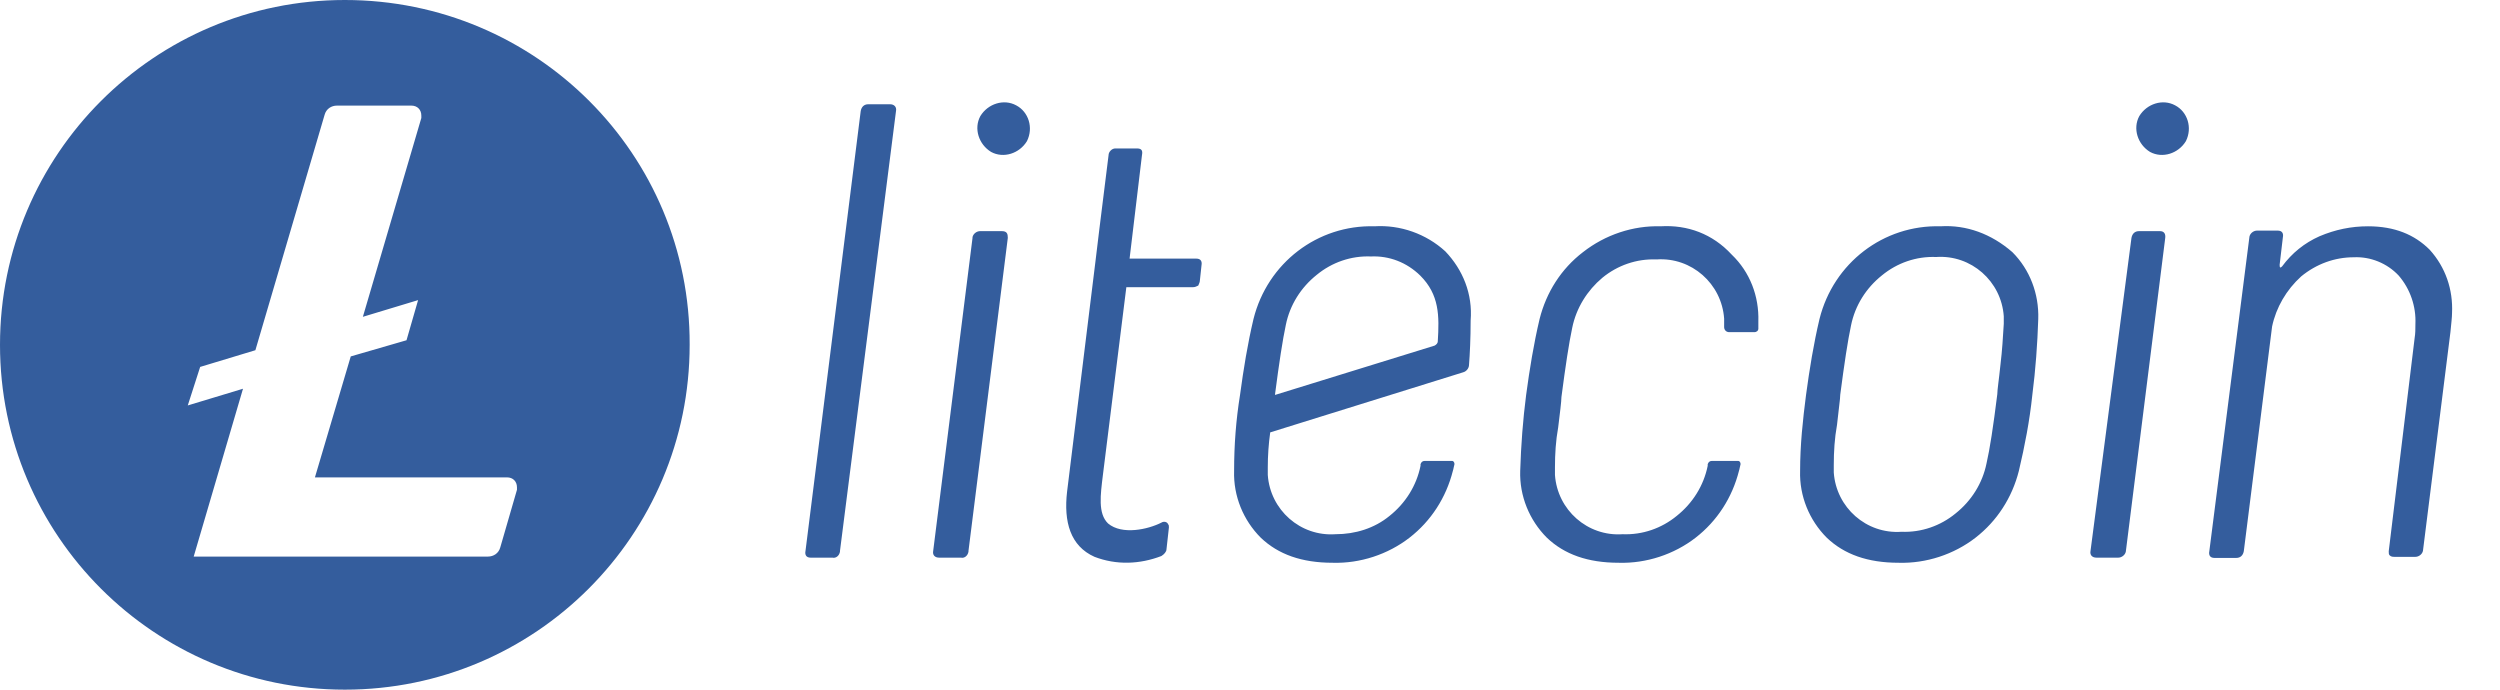 <svg baseProfile="basic" xmlns="http://www.w3.org/2000/svg" viewBox="0 0 928 256"><g fill="#345D9D"><path d="M128 0C57.3 0 0 57.3 0 128s57.3 128 128 128 128-57.3 128-128c.3-70.7-57-128-128-128zm2.2 132.3l-13.3 44.9h71.3c2.2 0 3.7 1.5 3.7 3.7v.9l-6.2 21.4c-.6 2.2-2.5 3.4-4.6 3.4H71.9l18.3-62.3-20.5 6.2 4.6-14.3 20.5-6.2 25.7-87.4c.6-2.2 2.5-3.4 4.6-3.4h27.6c2.2 0 3.7 1.5 3.7 3.7v.9l-21.7 73.8 20.5-6.2-4.3 14.9-20.7 6zM330.4 38.7h-8.1c-1.5 0-2.5.9-2.8 2.5L299 204.5c-.3 1.5.3 2.5 1.9 2.5h8.1c1.2.3 2.5-.6 2.8-2.2v-.3l20.8-163.3c.3-1.5-.7-2.5-2.2-2.5zM371.9 85.8h-8.1c-1.2 0-2.5.9-2.8 2.2v.3l-14.6 116.2c-.3 1.5.6 2.5 2.2 2.5h8.1c1.2.3 2.5-.6 2.8-2.2v-.3l14.6-116.2c0-1.5-.3-2.5-2.2-2.5zM720.3 84c-21.1-.6-39.7 13.6-44.9 34.4-2.2 9.3-3.7 18.6-5 28.2-1.2 9.3-2.2 18.6-2.2 28.2-.3 9.3 3.4 18.3 9.9 24.8 6.5 6.2 15.2 9.3 26.7 9.3 10.2.3 20.5-3.1 28.5-9.3s13.6-14.9 16.1-24.8c2.2-9.3 4-18.6 5-28.2 1.2-9.3 1.9-18.9 2.2-28.2.3-9.3-3.1-18.3-9.6-24.8-7.8-6.8-17.1-10.2-26.7-9.6zm22.3 51.1c-.6 5.9-1.2 9.6-1.2 11.2-1.5 12.1-2.8 20.5-4 25.7-1.5 7.4-5.6 13.9-11.5 18.6-5.6 4.6-12.7 7.1-20.1 6.8-13 .9-24.2-9-25.1-22v-2.8c0-5 .3-9.9 1.2-14.9.6-5.9 1.2-9.6 1.2-11.2 1.5-11.5 2.8-20.1 4-25.7 1.5-7.4 5.6-13.9 11.5-18.6 5.6-4.6 12.7-7.1 20.1-6.8 13-.9 24.2 9 25.1 22v2.8c-.3 5-.6 10-1.2 14.9zM801.8 85.8H794c-1.5 0-2.5.9-2.8 2.5L776 204.5c-.3 1.5.6 2.5 2.2 2.5h8.1c1.2 0 2.5-.9 2.8-2.2l14.6-116.2c.3-1.8-.4-2.8-1.9-2.8zM901.9 92.7c-5.6-5.6-13-8.7-22.9-8.7-6.2 0-12.1 1.2-18 3.7-5.6 2.5-10.2 6.2-13.9 11.2-.6.6-.9.6-.9-.6l1.2-10.2c.3-1.5-.3-2.5-1.9-2.5h-7.7c-1.2 0-2.5.9-2.8 2.2l-14.9 116.8c-.3 1.5.3 2.5 1.9 2.5h8.1c1.5 0 2.5-.9 2.8-2.5l10.5-83.4c1.5-7.1 5.3-13.6 10.8-18.6 5.6-4.6 12.4-7.1 19.5-7.1 6.2-.3 12.4 2.2 16.7 6.8 4.3 5 6.5 11.5 6.2 18 0 1.9 0 3.4-.3 5.3l-9.6 79c0 .6 0 1.2.3 1.5.6.6 1.2.6 1.9.6h7.7c1.2 0 2.5-.9 2.8-2.2l10.2-81.2c.3-3.1.6-5.6.6-7.1.4-8.7-2.4-17-8.3-23.5zM377.2 39.1c-4.6-2.5-10.5-.6-13.3 4-2.5 4.6-.6 10.5 4 13.3 4.6 2.5 10.5.6 13.3-4 2.5-5 .6-10.9-4-13.3zM807.4 39.1c-4.6-2.5-10.5-.6-13.3 4-2.5 4.6-.6 10.5 4 13.3 4.6 2.5 10.5.6 13.3-4 2.5-5 .6-10.9-4-13.3zM616.4 84c-10.2-.3-20.5 3.1-28.8 9.6-8.1 6.2-13.6 14.9-16.1 24.8-2.2 9.3-3.7 18.6-5 28.2-1.2 9.3-1.9 18.6-2.2 28.2-.3 9.3 3.4 18.3 9.9 24.8 6.5 6.2 15.2 9.3 26.7 9.3 10.2.3 20.5-3.1 28.5-9.3s13.6-14.9 16.1-24.8c.3-.9.3-1.5.6-2.5 0-.6-.3-1.2-.9-1.2H635.4c-.6 0-1.2.3-1.5 1.2v.6c-1.5 7.4-5.6 13.9-11.5 18.6-5.6 4.6-12.7 7.1-20.1 6.8-13 .9-24.2-9-25.1-22v-2.8c0-5 .3-9.9 1.2-14.9.6-5 1.2-9.6 1.2-11.2 1.5-11.5 2.8-20.1 4-25.7 1.5-7.4 5.6-13.9 11.2-18.6 5.6-4.6 12.7-7.1 20.1-6.8 13-.9 24.2 9 25.1 22V121.4c0 .9.6 1.9 1.9 1.9h9.3c.9 0 1.5-.6 1.5-1.2v-2.8c.3-9.3-3.1-18.3-9.9-24.8-7.1-7.7-16.4-11.1-26.4-10.5zM536.5 93.3c-7.1-6.5-16.7-9.9-26.3-9.3-21.1-.6-39.7 13.6-44.9 34.4-2.2 9.3-3.7 18.6-5 28.2-1.5 9.3-2.2 18.6-2.2 28.2-.3 9.3 3.4 18.3 9.9 24.8 6.5 6.2 15.2 9.3 26.7 9.3 10.2.3 20.5-3.1 28.5-9.3s13.6-14.9 16.1-24.8c.3-.9.3-1.5.6-2.5 0-.6-.3-1.2-.9-1.2H528.8c-.6 0-1.2.3-1.5 1.2v.6c-1.5 7.4-5.6 13.9-11.5 18.6-5.6 4.6-12.7 6.8-20.1 6.8-13 .9-24.2-9-25.1-22v-2.8c0-4.3.3-8.7.9-13l71.6-22.3c1.2-.3 2.2-1.5 2.2-2.8.3-3.7.6-9.9.6-16.4.8-9.9-2.9-18.9-9.4-25.7zm-2.8 33.5c0 .6-.6 1.2-1.2 1.5l-59.2 18.3v-.3c1.5-11.5 2.8-20.1 4-25.7 1.5-7.4 5.6-13.9 11.5-18.6 5.6-4.6 12.7-7.1 20.1-6.8 6.8-.3 13.3 2.2 18.3 7.1 7.1 7.1 7.1 14.9 6.5 24.5zM431.1 194c.9-.6 2.2-.3 2.5.6.3.3.3.6.3 1.2l-.9 8.1c0 .9-.9 1.9-1.9 2.5-8.1 3.1-16.7 3.4-24.8.3-9-4-11.5-13-10.2-24.2l10.5-85.2 1.5-12.4 3.4-27.3c0-1.2 1.2-2.5 2.5-2.5h8c1.9 0 2.2.9 1.9 2.5L419.3 96h24.8c1.5 0 2.2.9 1.9 2.5l-.6 5.6c0 .6-.3 1.2-.6 1.9-.6.3-1.2.6-1.9.6h-24.8l-8.7 69.7c-.9 7.4-1.9 14.3 1.9 18 5.2 4.4 14.9 2.2 19.8-.3z"/></g></svg>